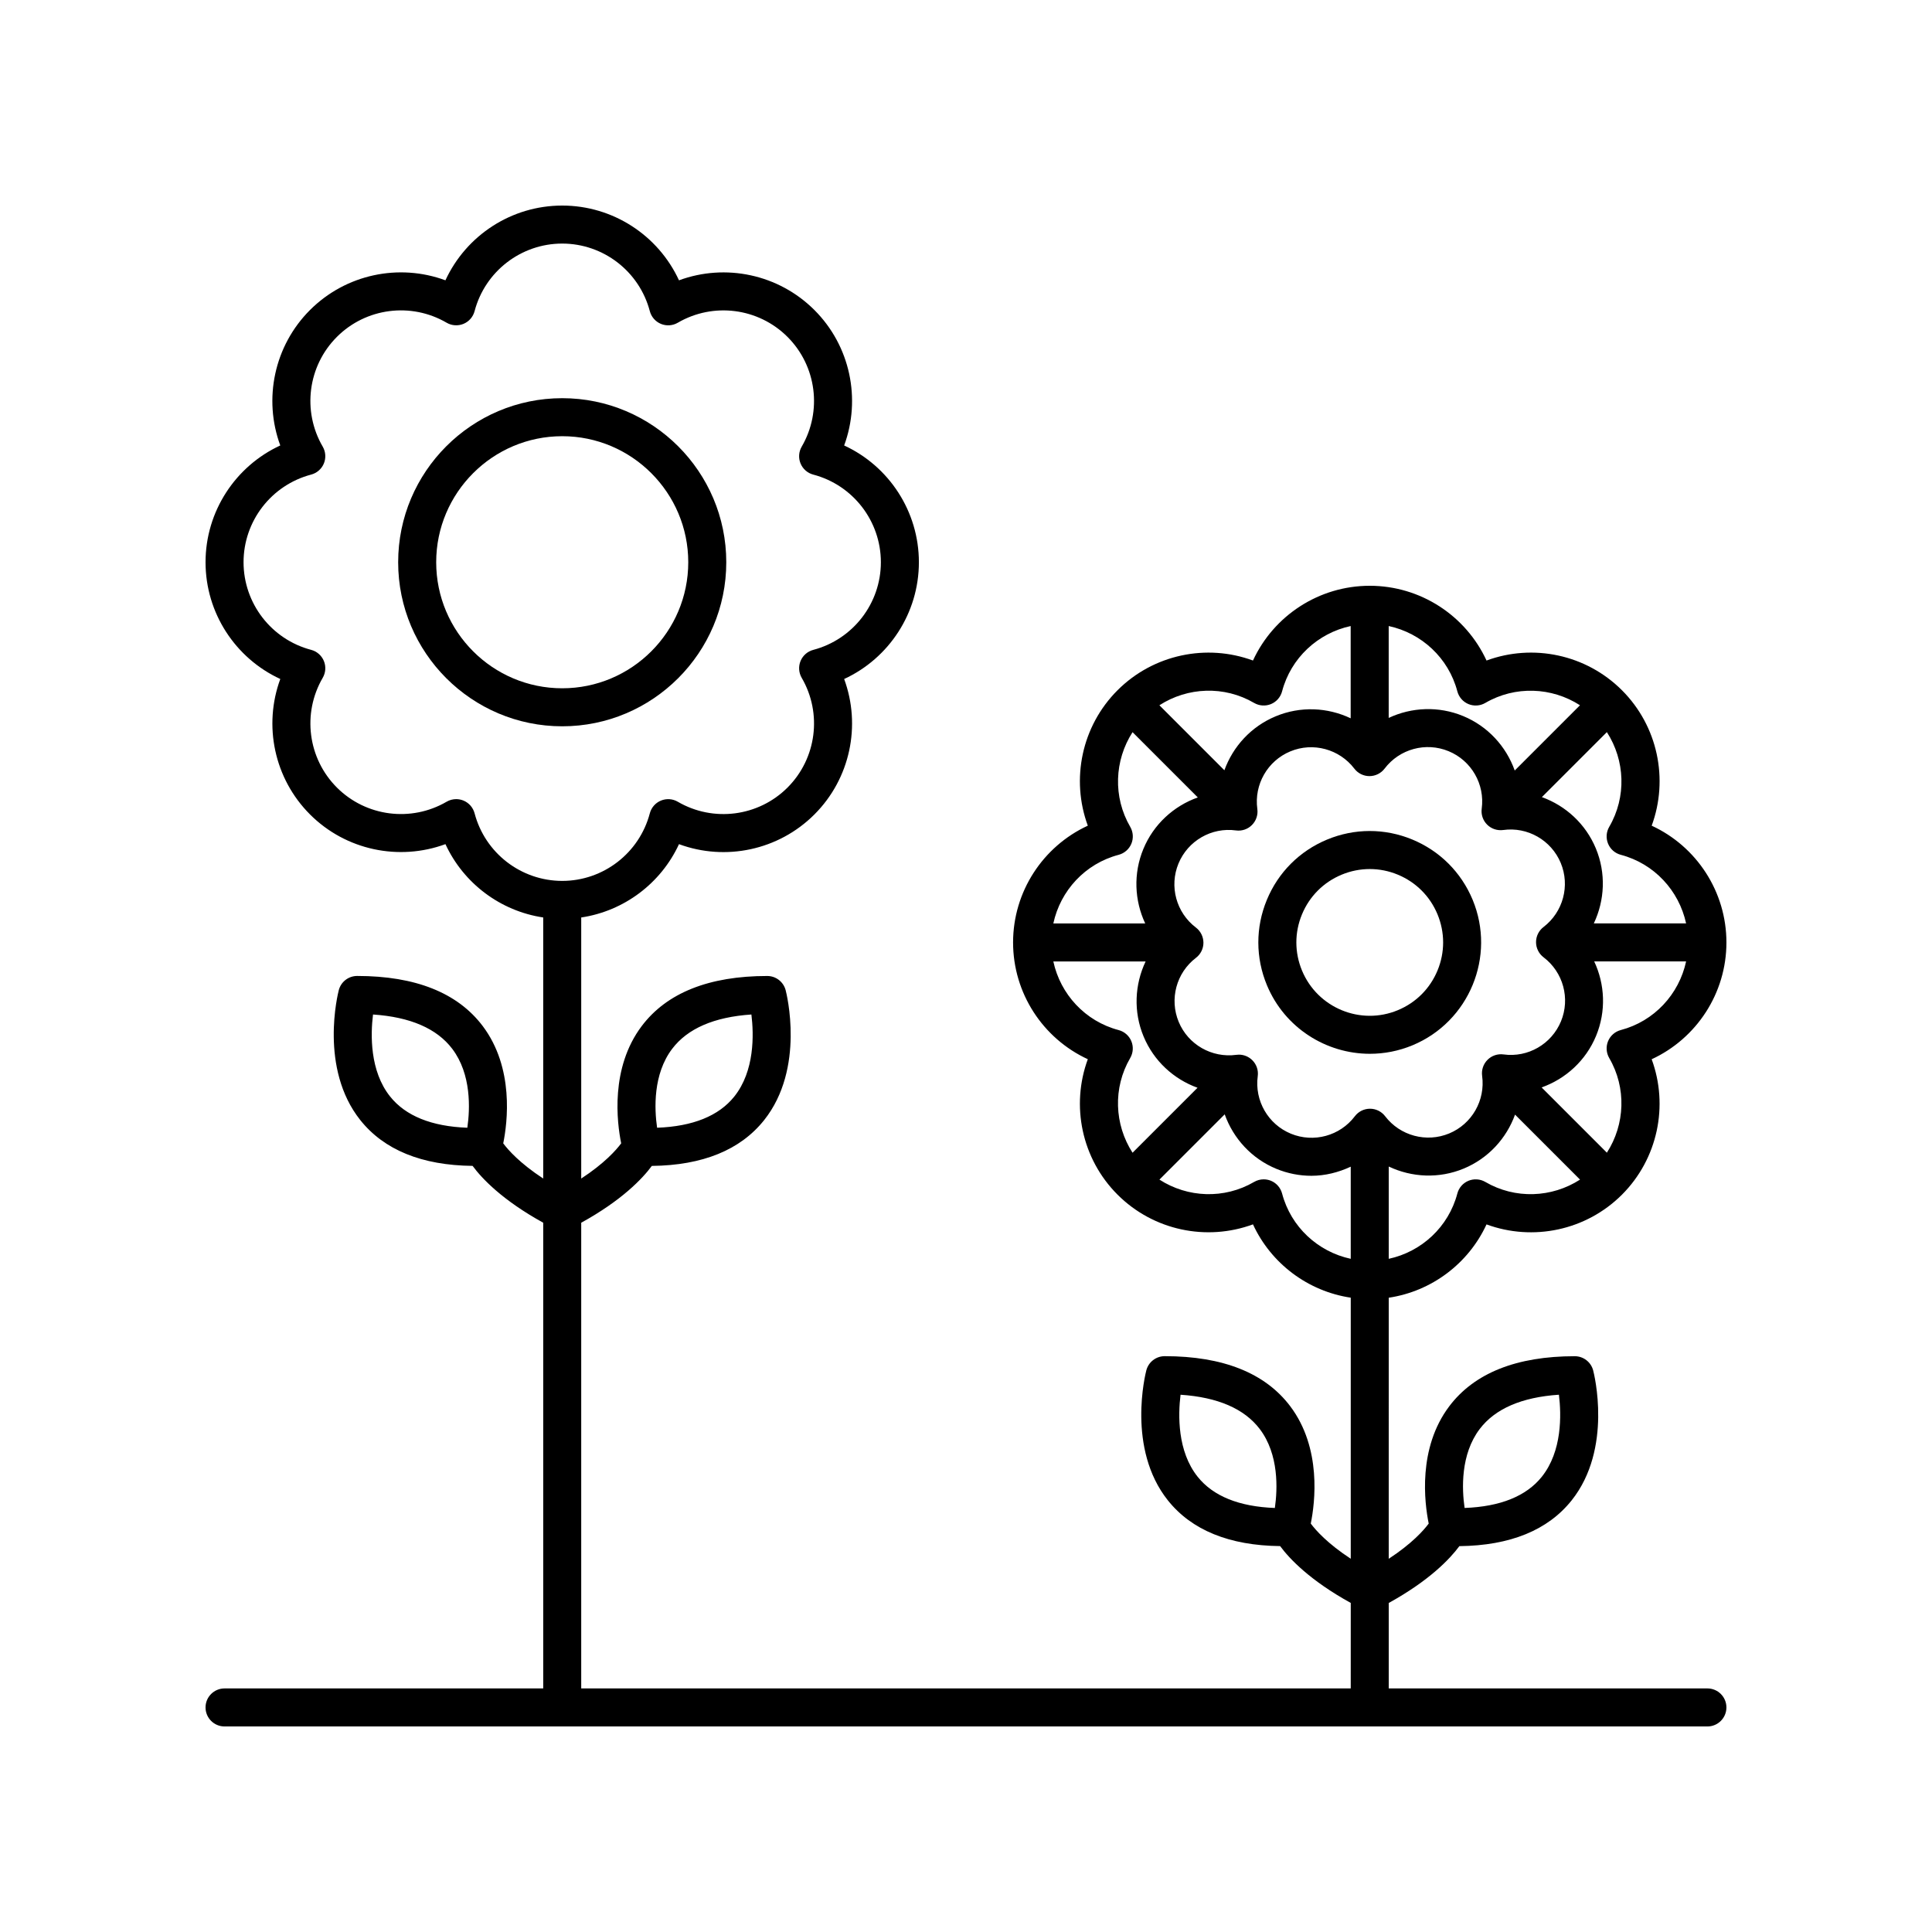 <?xml version="1.0" encoding="UTF-8"?>
<!-- The Best Svg Icon site in the world: iconSvg.co, Visit us! https://iconsvg.co -->
<svg fill="#000000" width="800px" height="800px" version="1.1" viewBox="144 144 512 512" xmlns="http://www.w3.org/2000/svg">
 <g>
  <path d="m518.25 366.47c-7.293-3.008-15.312-2.992-22.586 0.035-7.281 3.031-12.945 8.707-15.949 16-3.008 7.285-2.992 15.312 0.035 22.586 4.715 11.332 15.719 18.176 27.289 18.176 3.769 0 7.606-0.723 11.297-2.258 15.027-6.25 22.164-23.562 15.918-38.586-3.035-7.281-8.719-12.945-16.004-15.953zm6.715 34.695c-1.977 4.801-5.711 8.543-10.5 10.535-9.895 4.129-21.297-0.582-25.414-10.477-1.996-4.797-2.004-10.082-0.023-14.879 1.98-4.801 5.711-8.543 10.508-10.539 2.406-1 4.938-1.5 7.469-1.5 2.508 0 5.019 0.492 7.406 1.477 4.801 1.984 8.543 5.711 10.535 10.504 1.992 4.801 2 10.082 0.02 14.879z"/>
  <path d="m601.52 393.76c0-13.445-7.902-25.453-19.805-30.945 4.527-12.305 1.633-26.383-7.879-35.891-9.512-9.512-23.594-12.414-35.891-7.875-5.496-11.914-17.5-19.812-30.949-19.812s-25.453 7.902-30.945 19.809c-12.301-4.531-26.379-1.629-35.891 7.875-9.512 9.504-12.41 23.586-7.879 35.891-11.902 5.496-19.805 17.5-19.805 30.945 0 13.445 7.902 25.453 19.805 30.945-4.527 12.305-1.633 26.383 7.879 35.891 9.504 9.504 23.578 12.41 35.891 7.875 4.797 10.391 14.559 17.73 25.91 19.43v69.184c-6.184-4.047-9.277-7.555-10.594-9.32 1.125-5.551 2.938-19.969-5.43-31.078-6.641-8.816-17.836-13.285-33.277-13.285-2.293 0-4.297 1.543-4.875 3.766-0.219 0.84-5.234 20.695 5.703 34.434 6.301 7.91 16.301 11.988 29.758 12.133 2.484 3.371 7.945 9.125 18.715 15.059l-0.004 22.656h-203.93v-123.41c10.766-5.934 16.227-11.688 18.715-15.059 13.457-0.145 23.461-4.223 29.758-12.133 10.938-13.742 5.922-33.594 5.703-34.434-0.582-2.219-2.582-3.766-4.875-3.766-15.438 0-26.633 4.469-33.277 13.285-8.363 11.098-6.559 25.512-5.434 31.07-1.34 1.801-4.438 5.301-10.59 9.328v-69.188c11.348-1.699 21.109-9.039 25.91-19.43 12.305 4.547 26.383 1.633 35.891-7.875 9.512-9.512 12.41-23.586 7.879-35.891 11.902-5.496 19.805-17.5 19.805-30.945s-7.902-25.453-19.805-30.945c4.531-12.305 1.633-26.387-7.879-35.891-9.512-9.504-23.59-12.414-35.891-7.875-5.496-11.914-17.5-19.812-30.949-19.812-13.449 0-25.453 7.902-30.949 19.809-12.309-4.543-26.379-1.629-35.891 7.875-9.508 9.504-12.41 23.586-7.875 35.891-11.902 5.496-19.805 17.5-19.805 30.945 0 13.445 7.902 25.453 19.809 30.945-4.527 12.305-1.633 26.383 7.875 35.891 9.508 9.512 23.586 12.402 35.891 7.875 4.797 10.391 14.559 17.73 25.91 19.43v69.184c-6.184-4.047-9.281-7.555-10.594-9.32 1.125-5.551 2.938-19.969-5.43-31.078-6.641-8.812-17.836-13.285-33.277-13.285-2.293 0-4.297 1.543-4.875 3.766-0.219 0.84-5.234 20.695 5.703 34.434 6.301 7.91 16.301 11.988 29.758 12.133 2.484 3.371 7.945 9.125 18.715 15.059v123.42h-84.449c-2.781 0-5.039 2.254-5.039 5.039s2.254 5.039 5.039 5.039h392.97c2.781 0 5.039-2.254 5.039-5.039s-2.254-5.039-5.039-5.039h-84.449v-22.648c10.77-5.934 16.23-11.688 18.715-15.059 13.457-0.145 23.461-4.223 29.758-12.133 10.938-13.742 5.922-33.594 5.703-34.434-0.582-2.219-2.582-3.766-4.875-3.766-15.441 0-26.637 4.473-33.277 13.285-8.363 11.098-6.559 25.512-5.434 31.07-1.34 1.801-4.438 5.301-10.594 9.328l0.004-69.184c11.352-1.699 21.113-9.039 25.91-19.43 12.301 4.523 26.383 1.629 35.891-7.875 9.504-9.516 12.406-23.59 7.875-35.891 11.906-5.5 19.812-17.504 19.812-30.949zm-119.67 149.87c-9.477-0.355-16.348-3.129-20.453-8.266-5.418-6.769-5.195-16.422-4.539-21.746 9.863 0.66 16.914 3.711 21 9.098 5.094 6.731 4.715 15.891 3.992 20.914zm-159.72-121.68c4.082-5.387 11.137-8.438 21-9.098 0.656 5.328 0.879 14.977-4.539 21.746-4.109 5.137-10.98 7.91-20.453 8.266-0.727-5.023-1.105-14.184 3.992-20.914zm-54.281 20.914c-9.477-0.355-16.348-3.129-20.457-8.266-5.418-6.769-5.195-16.422-4.539-21.746 9.863 0.66 16.914 3.711 21 9.098 5.098 6.731 4.719 15.891 3.996 20.914zm1.922-83.332c-0.402-1.52-1.488-2.769-2.941-3.371-0.621-0.254-1.273-0.383-1.93-0.383-0.879 0-1.758 0.23-2.535 0.684-9.426 5.496-21.387 3.941-29.082-3.754-7.703-7.703-9.246-19.664-3.758-29.082 0.793-1.363 0.902-3.012 0.301-4.469-0.602-1.453-1.848-2.543-3.371-2.941-10.543-2.777-17.91-12.328-17.91-23.223 0-10.895 7.367-20.441 17.91-23.223 1.523-0.398 2.766-1.492 3.371-2.941 0.602-1.457 0.492-3.106-0.301-4.469-5.492-9.422-3.945-21.383 3.754-29.082 7.699-7.703 19.656-9.25 29.086-3.754 1.359 0.793 3.012 0.898 4.465 0.301 1.453-0.602 2.543-1.852 2.941-3.371 2.777-10.539 12.328-17.906 23.219-17.906 10.895 0 20.441 7.367 23.219 17.91 0.402 1.52 1.488 2.769 2.941 3.371 1.453 0.602 3.106 0.492 4.465-0.301 9.422-5.496 21.383-3.949 29.086 3.754 7.703 7.699 9.246 19.66 3.758 29.082-0.793 1.363-0.906 3.012-0.301 4.469 0.602 1.453 1.848 2.543 3.371 2.941 10.543 2.781 17.91 12.328 17.91 23.223s-7.367 20.441-17.91 23.223c-1.523 0.398-2.766 1.492-3.371 2.941-0.602 1.457-0.488 3.106 0.301 4.469 5.492 9.418 3.945 21.379-3.758 29.082-7.707 7.699-19.672 9.246-29.086 3.754-1.359-0.793-3.012-0.898-4.465-0.301-1.453 0.602-2.543 1.852-2.941 3.371-2.781 10.543-12.328 17.91-23.219 17.91-10.891-0.004-20.441-7.371-23.219-17.914zm266.36 163.18c4.082-5.387 11.137-8.438 21-9.098 0.656 5.328 0.879 14.977-4.539 21.746-4.109 5.137-10.98 7.91-20.457 8.266-0.727-5.023-1.105-14.184 3.996-20.914zm54.703-134h-24.457c2.902-6.121 3.262-13.324 0.535-19.883-2.703-6.496-7.988-11.305-14.297-13.586l17.223-17.223c4.824 7.477 5.242 17.172 0.621 25.102-0.793 1.363-0.906 3.012-0.301 4.469 0.602 1.453 1.848 2.543 3.371 2.941 8.867 2.336 15.426 9.488 17.305 18.18zm-48.395 34.719c-1.566-0.207-3.125 0.32-4.234 1.438-1.113 1.113-1.637 2.68-1.426 4.242 0.887 6.481-2.699 12.758-8.727 15.262s-13.012 0.629-16.98-4.566c-0.953-1.25-2.434-1.984-4.004-1.984h-0.008c-1.574 0-3.055 0.738-4.008 1.992-3.949 5.211-10.918 7.113-16.965 4.621-6.035-2.488-9.645-8.758-8.773-15.238 0.211-1.559-0.32-3.129-1.438-4.234-0.953-0.949-2.234-1.473-3.559-1.473-0.23 0-0.457 0.016-0.688 0.051-6.473 0.871-12.75-2.695-15.258-8.727-2.508-6.031-0.633-13.012 4.566-16.98 1.254-0.953 1.984-2.441 1.984-4.012-0.004-1.574-0.742-3.059-1.992-4.012-5.211-3.949-7.113-10.926-4.621-16.965 2.492-6.035 8.762-9.664 15.238-8.773 1.566 0.211 3.129-0.324 4.234-1.438 1.113-1.117 1.637-2.688 1.426-4.242-0.891-6.481 2.699-12.758 8.73-15.266 6.023-2.516 13.008-0.625 16.977 4.566 0.953 1.25 2.434 1.984 4.004 1.984h0.008c1.574-0.004 3.055-0.738 4.008-1.992 3.949-5.207 10.922-7.109 16.965-4.613 6.035 2.484 9.645 8.746 8.773 15.23-0.211 1.559 0.32 3.125 1.438 4.234 1.113 1.113 2.676 1.629 4.242 1.426 6.461-0.91 12.754 2.695 15.262 8.727 2.508 6.027 0.629 13.008-4.566 16.98-1.25 0.953-1.984 2.441-1.98 4.016 0.004 1.57 0.742 3.055 1.992 4.004 5.211 3.949 7.109 10.926 4.621 16.965-2.5 6.043-8.754 9.672-15.242 8.777zm-12.227-96.215c0.402 1.52 1.488 2.769 2.941 3.371 1.457 0.602 3.106 0.488 4.465-0.301 7.922-4.617 17.621-4.199 25.094 0.613l-17.293 17.293c-2.273-6.379-7.117-11.73-13.688-14.438-6.508-2.684-13.641-2.344-19.711 0.5v-24.348c8.695 1.875 15.852 8.434 18.191 17.309zm-53.852 3.07c1.363 0.789 3.008 0.898 4.465 0.301 1.453-0.602 2.543-1.852 2.941-3.371 2.34-8.871 9.488-15.43 18.176-17.309v24.449c-6.117-2.906-13.324-3.262-19.883-0.523-6.496 2.699-11.301 7.988-13.582 14.293l-17.223-17.223c7.473-4.82 17.176-5.25 25.105-0.617zm-35.906 40.246c1.523-0.398 2.766-1.492 3.371-2.941 0.602-1.457 0.488-3.106-0.301-4.469-4.617-7.926-4.199-17.617 0.613-25.09l17.293 17.293c-6.379 2.273-11.73 7.113-14.438 13.688-2.684 6.504-2.344 13.641 0.504 19.711h-24.352c1.871-8.699 8.434-15.855 17.309-18.191zm-17.309 28.266h24.453c-2.902 6.117-3.262 13.324-0.531 19.883 2.703 6.5 7.988 11.305 14.289 13.586l-17.219 17.219c-4.82-7.477-5.242-17.172-0.621-25.098 0.793-1.363 0.906-3.012 0.301-4.469-0.602-1.453-1.848-2.543-3.371-2.941-8.863-2.34-15.422-9.492-17.301-18.18zm60.621 61.492c-0.402-1.52-1.488-2.769-2.941-3.371-0.621-0.254-1.273-0.383-1.93-0.383-0.879 0-1.758 0.23-2.535 0.684-7.926 4.625-17.625 4.207-25.098-0.613l17.297-17.297c2.273 6.379 7.117 11.73 13.688 14.441 3.019 1.246 6.176 1.844 9.301 1.844 3.613-0.004 7.148-0.887 10.41-2.414v24.418c-8.695-1.875-15.852-8.434-18.191-17.309zm53.852-3.07c-1.359-0.789-3.008-0.898-4.465-0.301-1.453 0.602-2.543 1.852-2.941 3.371-2.34 8.871-9.488 15.43-18.18 17.309v-24.457c6.117 2.902 13.328 3.262 19.887 0.535 6.496-2.699 11.301-7.988 13.582-14.293l17.223 17.223c-7.477 4.816-17.176 5.242-25.105 0.613zm35.91-40.246c-1.523 0.398-2.769 1.492-3.371 2.941-0.602 1.457-0.488 3.106 0.301 4.469 4.617 7.922 4.199 17.613-0.617 25.09l-17.293-17.293c6.379-2.273 11.73-7.113 14.438-13.684 2.684-6.504 2.344-13.641-0.504-19.711h24.355c-1.875 8.695-8.438 15.852-17.309 18.188z"/>
  <path d="m336.47 293c0-23.977-19.504-43.477-43.477-43.477s-43.477 19.504-43.477 43.477c0 23.977 19.504 43.477 43.477 43.477 23.977 0.004 43.477-19.5 43.477-43.477zm-76.875 0c0-18.414 14.984-33.402 33.402-33.402 18.414 0 33.398 14.988 33.398 33.402 0 18.414-14.984 33.402-33.398 33.402-18.422 0-33.402-14.984-33.402-33.402z"/>
 </g>
</svg>